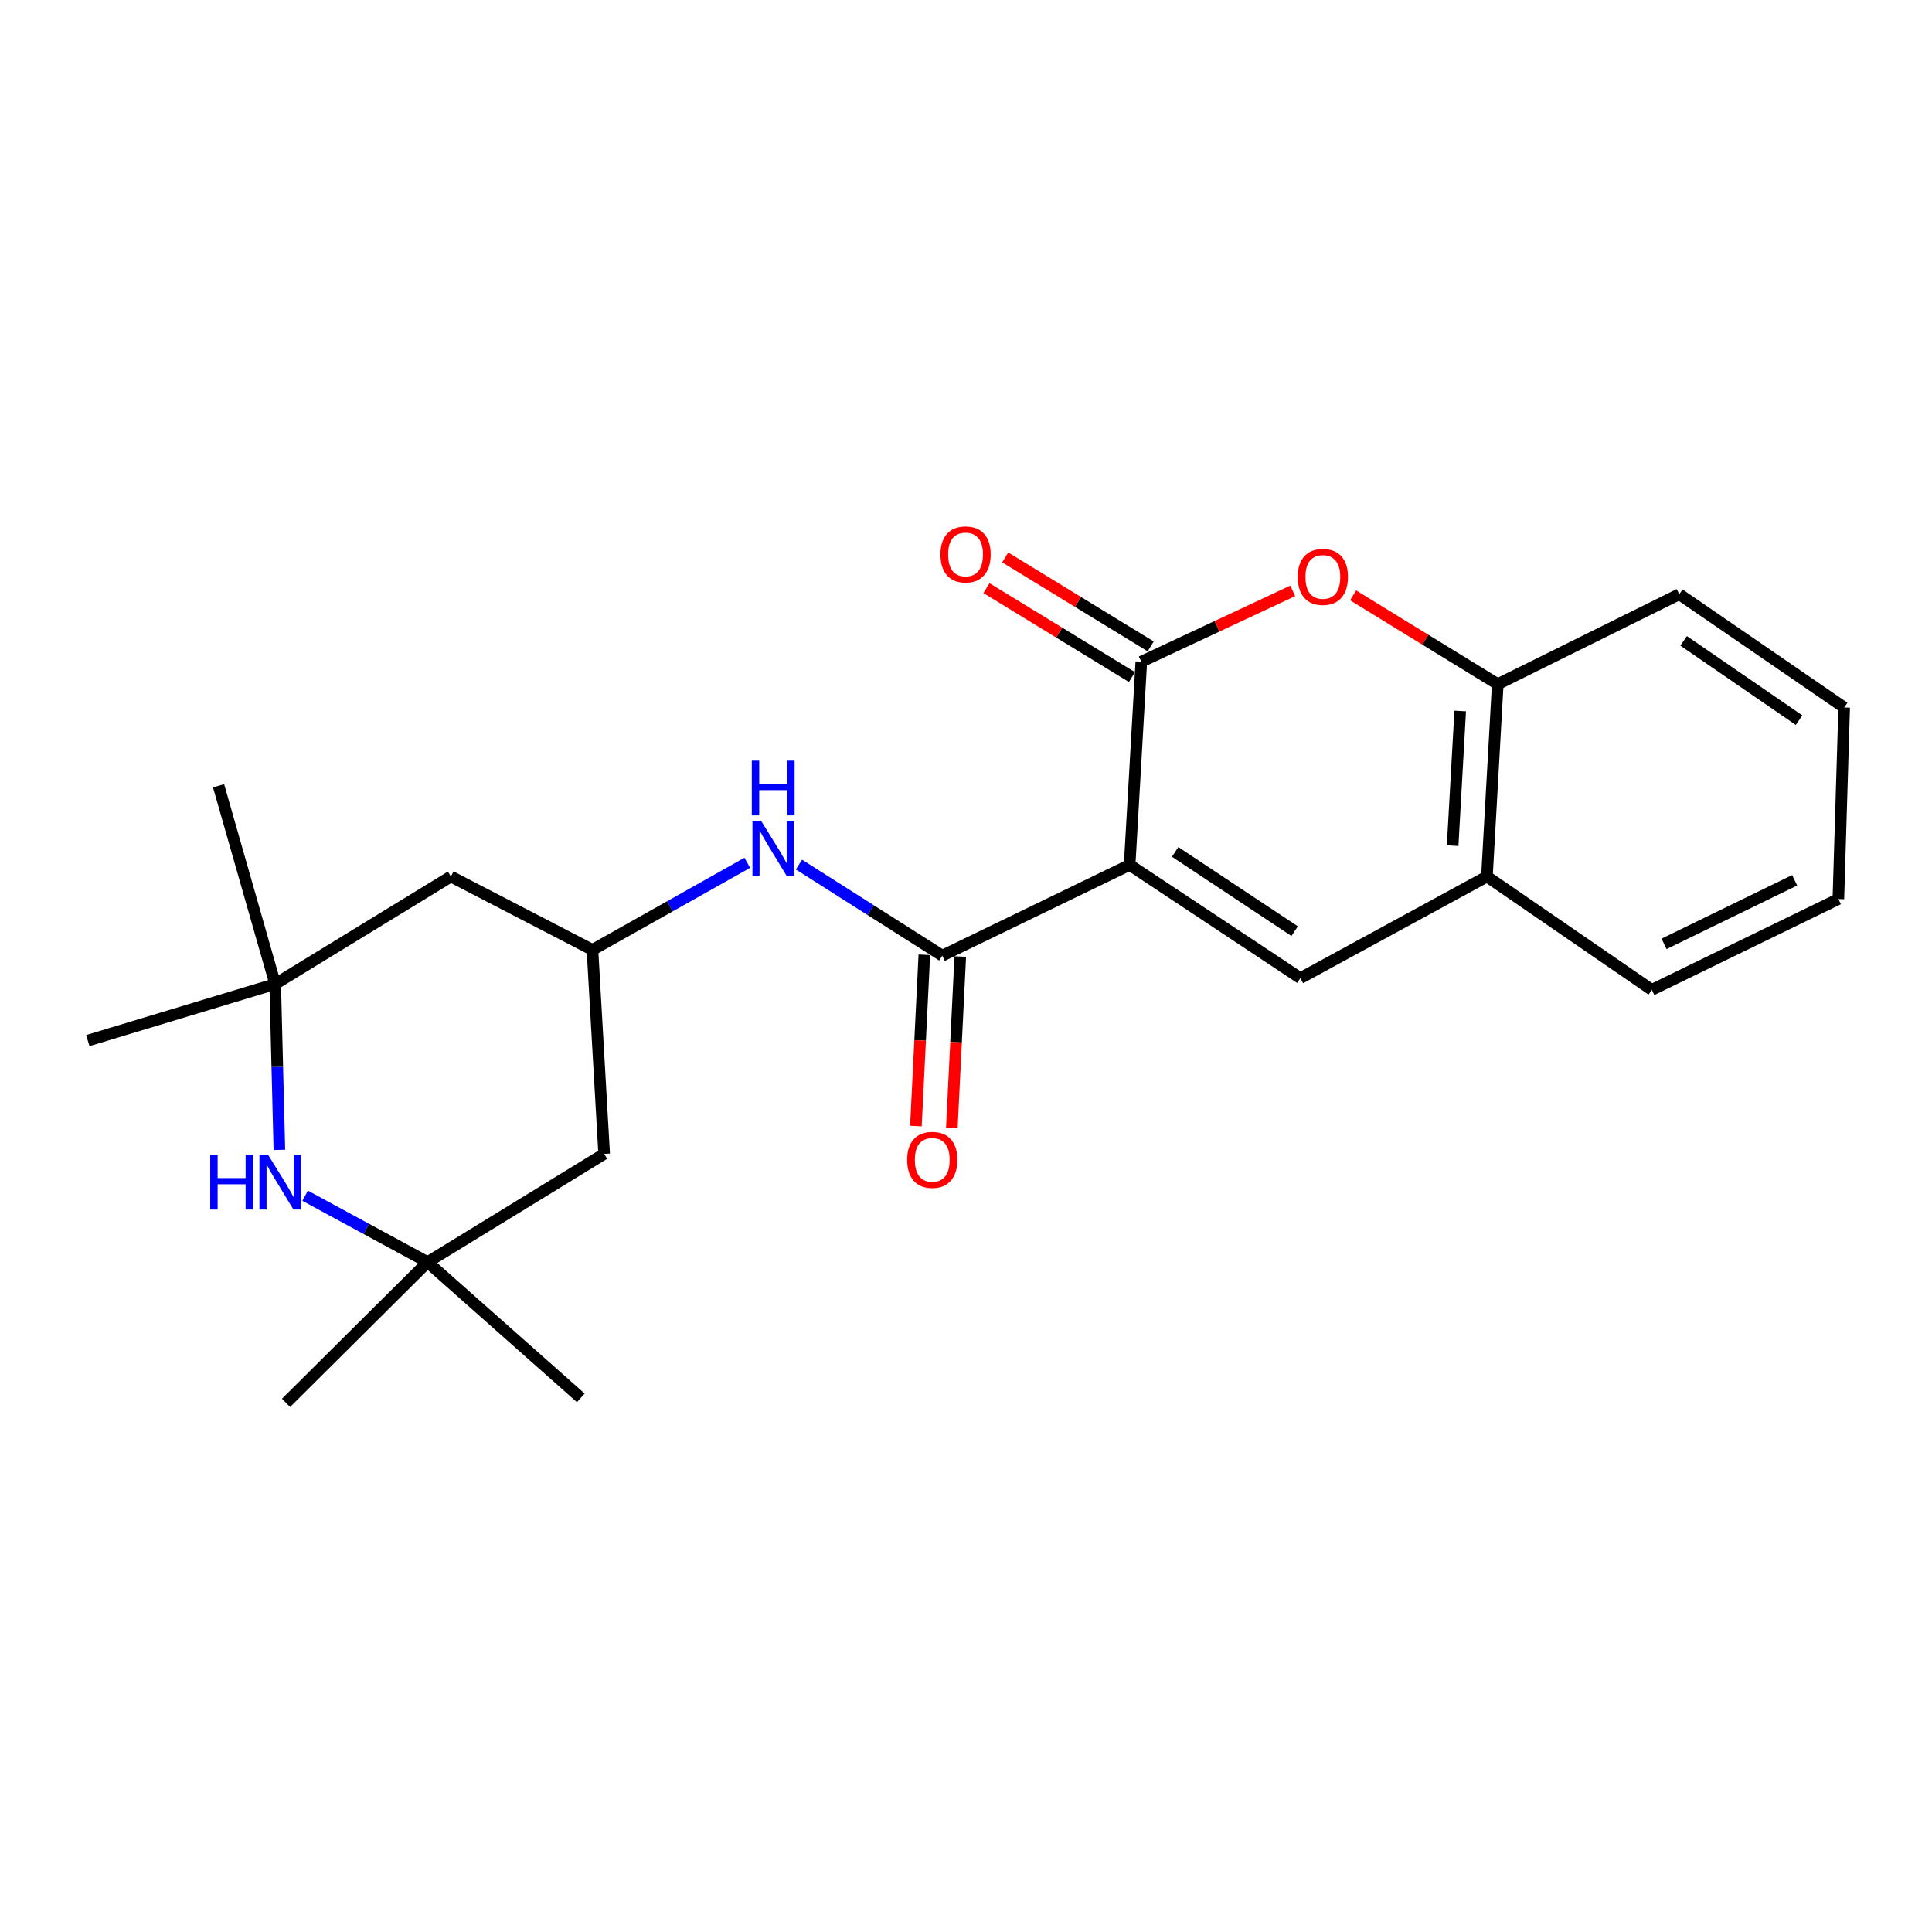 <?xml version='1.0' encoding='iso-8859-1'?>
<svg version='1.1' baseProfile='full'
              xmlns='http://www.w3.org/2000/svg'
                      xmlns:rdkit='http://www.rdkit.org/xml'
                      xmlns:xlink='http://www.w3.org/1999/xlink'
                  xml:space='preserve'
width='1000px' height='1000px' viewBox='0 0 1000 1000'>
<!-- END OF HEADER -->
<rect style='opacity:1.0;fill:#FFFFFF;stroke:none' width='1000' height='1000' x='0' y='0'> </rect>
<path class='bond-0' d='M 584.698,447.671 L 590.739,342.502' style='fill:none;fill-rule:evenodd;stroke:#000000;stroke-width:6px;stroke-linecap:butt;stroke-linejoin:miter;stroke-opacity:1' />
<path class='bond-1' d='M 584.698,447.671 L 487.732,494.644' style='fill:none;fill-rule:evenodd;stroke:#000000;stroke-width:6px;stroke-linecap:butt;stroke-linejoin:miter;stroke-opacity:1' />
<path class='bond-2' d='M 584.698,447.671 L 673.069,506.282' style='fill:none;fill-rule:evenodd;stroke:#000000;stroke-width:6px;stroke-linecap:butt;stroke-linejoin:miter;stroke-opacity:1' />
<path class='bond-2' d='M 608.245,440.946 L 670.105,481.973' style='fill:none;fill-rule:evenodd;stroke:#000000;stroke-width:6px;stroke-linecap:butt;stroke-linejoin:miter;stroke-opacity:1' />
<path class='bond-3' d='M 590.739,342.502 L 629.926,324.164' style='fill:none;fill-rule:evenodd;stroke:#000000;stroke-width:6px;stroke-linecap:butt;stroke-linejoin:miter;stroke-opacity:1' />
<path class='bond-3' d='M 629.926,324.164 L 669.113,305.826' style='fill:none;fill-rule:evenodd;stroke:#FF0000;stroke-width:6px;stroke-linecap:butt;stroke-linejoin:miter;stroke-opacity:1' />
<path class='bond-13' d='M 595.595,334.558 L 557.945,311.542' style='fill:none;fill-rule:evenodd;stroke:#000000;stroke-width:6px;stroke-linecap:butt;stroke-linejoin:miter;stroke-opacity:1' />
<path class='bond-13' d='M 557.945,311.542 L 520.294,288.525' style='fill:none;fill-rule:evenodd;stroke:#FF0000;stroke-width:6px;stroke-linecap:butt;stroke-linejoin:miter;stroke-opacity:1' />
<path class='bond-13' d='M 585.884,350.445 L 548.233,327.428' style='fill:none;fill-rule:evenodd;stroke:#000000;stroke-width:6px;stroke-linecap:butt;stroke-linejoin:miter;stroke-opacity:1' />
<path class='bond-13' d='M 548.233,327.428 L 510.582,304.411' style='fill:none;fill-rule:evenodd;stroke:#FF0000;stroke-width:6px;stroke-linecap:butt;stroke-linejoin:miter;stroke-opacity:1' />
<path class='bond-5' d='M 487.732,494.644 L 450.637,471.075' style='fill:none;fill-rule:evenodd;stroke:#000000;stroke-width:6px;stroke-linecap:butt;stroke-linejoin:miter;stroke-opacity:1' />
<path class='bond-5' d='M 450.637,471.075 L 413.542,447.505' style='fill:none;fill-rule:evenodd;stroke:#0000FF;stroke-width:6px;stroke-linecap:butt;stroke-linejoin:miter;stroke-opacity:1' />
<path class='bond-14' d='M 478.433,494.187 L 476.254,538.513' style='fill:none;fill-rule:evenodd;stroke:#000000;stroke-width:6px;stroke-linecap:butt;stroke-linejoin:miter;stroke-opacity:1' />
<path class='bond-14' d='M 476.254,538.513 L 474.074,582.838' style='fill:none;fill-rule:evenodd;stroke:#FF0000;stroke-width:6px;stroke-linecap:butt;stroke-linejoin:miter;stroke-opacity:1' />
<path class='bond-14' d='M 497.03,495.101 L 494.851,539.427' style='fill:none;fill-rule:evenodd;stroke:#000000;stroke-width:6px;stroke-linecap:butt;stroke-linejoin:miter;stroke-opacity:1' />
<path class='bond-14' d='M 494.851,539.427 L 492.672,583.752' style='fill:none;fill-rule:evenodd;stroke:#FF0000;stroke-width:6px;stroke-linecap:butt;stroke-linejoin:miter;stroke-opacity:1' />
<path class='bond-6' d='M 673.069,506.282 L 769.632,453.692' style='fill:none;fill-rule:evenodd;stroke:#000000;stroke-width:6px;stroke-linecap:butt;stroke-linejoin:miter;stroke-opacity:1' />
<path class='bond-23' d='M 700.362,308.143 L 737.795,331.13' style='fill:none;fill-rule:evenodd;stroke:#FF0000;stroke-width:6px;stroke-linecap:butt;stroke-linejoin:miter;stroke-opacity:1' />
<path class='bond-23' d='M 737.795,331.13 L 775.229,354.118' style='fill:none;fill-rule:evenodd;stroke:#000000;stroke-width:6px;stroke-linecap:butt;stroke-linejoin:miter;stroke-opacity:1' />
<path class='bond-4' d='M 157.938,618.9 L 189.627,636.091' style='fill:none;fill-rule:evenodd;stroke:#0000FF;stroke-width:6px;stroke-linecap:butt;stroke-linejoin:miter;stroke-opacity:1' />
<path class='bond-4' d='M 189.627,636.091 L 221.317,653.283' style='fill:none;fill-rule:evenodd;stroke:#000000;stroke-width:6px;stroke-linecap:butt;stroke-linejoin:miter;stroke-opacity:1' />
<path class='bond-25' d='M 144.606,595.171 L 143.524,552.241' style='fill:none;fill-rule:evenodd;stroke:#0000FF;stroke-width:6px;stroke-linecap:butt;stroke-linejoin:miter;stroke-opacity:1' />
<path class='bond-25' d='M 143.524,552.241 L 142.442,509.312' style='fill:none;fill-rule:evenodd;stroke:#000000;stroke-width:6px;stroke-linecap:butt;stroke-linejoin:miter;stroke-opacity:1' />
<path class='bond-10' d='M 386.786,446.584 L 346.721,469.119' style='fill:none;fill-rule:evenodd;stroke:#0000FF;stroke-width:6px;stroke-linecap:butt;stroke-linejoin:miter;stroke-opacity:1' />
<path class='bond-10' d='M 346.721,469.119 L 306.656,491.655' style='fill:none;fill-rule:evenodd;stroke:#000000;stroke-width:6px;stroke-linecap:butt;stroke-linejoin:miter;stroke-opacity:1' />
<path class='bond-7' d='M 769.632,453.692 L 775.229,354.118' style='fill:none;fill-rule:evenodd;stroke:#000000;stroke-width:6px;stroke-linecap:butt;stroke-linejoin:miter;stroke-opacity:1' />
<path class='bond-7' d='M 751.881,437.711 L 755.799,368.009' style='fill:none;fill-rule:evenodd;stroke:#000000;stroke-width:6px;stroke-linecap:butt;stroke-linejoin:miter;stroke-opacity:1' />
<path class='bond-19' d='M 769.632,453.692 L 854.972,512.333' style='fill:none;fill-rule:evenodd;stroke:#000000;stroke-width:6px;stroke-linecap:butt;stroke-linejoin:miter;stroke-opacity:1' />
<path class='bond-20' d='M 775.229,354.118 L 869.195,307.569' style='fill:none;fill-rule:evenodd;stroke:#000000;stroke-width:6px;stroke-linecap:butt;stroke-linejoin:miter;stroke-opacity:1' />
<path class='bond-8' d='M 221.317,653.283 L 312.708,597.249' style='fill:none;fill-rule:evenodd;stroke:#000000;stroke-width:6px;stroke-linecap:butt;stroke-linejoin:miter;stroke-opacity:1' />
<path class='bond-16' d='M 221.317,653.283 L 148.048,726.127' style='fill:none;fill-rule:evenodd;stroke:#000000;stroke-width:6px;stroke-linecap:butt;stroke-linejoin:miter;stroke-opacity:1' />
<path class='bond-17' d='M 221.317,653.283 L 300.626,723.541' style='fill:none;fill-rule:evenodd;stroke:#000000;stroke-width:6px;stroke-linecap:butt;stroke-linejoin:miter;stroke-opacity:1' />
<path class='bond-9' d='M 142.442,509.312 L 233.378,453.692' style='fill:none;fill-rule:evenodd;stroke:#000000;stroke-width:6px;stroke-linecap:butt;stroke-linejoin:miter;stroke-opacity:1' />
<path class='bond-15' d='M 142.442,509.312 L 45.455,538.607' style='fill:none;fill-rule:evenodd;stroke:#000000;stroke-width:6px;stroke-linecap:butt;stroke-linejoin:miter;stroke-opacity:1' />
<path class='bond-18' d='M 142.442,509.312 L 113.126,406.718' style='fill:none;fill-rule:evenodd;stroke:#000000;stroke-width:6px;stroke-linecap:butt;stroke-linejoin:miter;stroke-opacity:1' />
<path class='bond-11' d='M 306.656,491.655 L 233.378,453.692' style='fill:none;fill-rule:evenodd;stroke:#000000;stroke-width:6px;stroke-linecap:butt;stroke-linejoin:miter;stroke-opacity:1' />
<path class='bond-12' d='M 306.656,491.655 L 312.708,597.249' style='fill:none;fill-rule:evenodd;stroke:#000000;stroke-width:6px;stroke-linecap:butt;stroke-linejoin:miter;stroke-opacity:1' />
<path class='bond-21' d='M 854.972,512.333 L 951.535,465.339' style='fill:none;fill-rule:evenodd;stroke:#000000;stroke-width:6px;stroke-linecap:butt;stroke-linejoin:miter;stroke-opacity:1' />
<path class='bond-21' d='M 861.309,488.542 L 928.903,455.646' style='fill:none;fill-rule:evenodd;stroke:#000000;stroke-width:6px;stroke-linecap:butt;stroke-linejoin:miter;stroke-opacity:1' />
<path class='bond-24' d='M 869.195,307.569 L 954.545,366.2' style='fill:none;fill-rule:evenodd;stroke:#000000;stroke-width:6px;stroke-linecap:butt;stroke-linejoin:miter;stroke-opacity:1' />
<path class='bond-24' d='M 871.455,331.711 L 931.2,372.753' style='fill:none;fill-rule:evenodd;stroke:#000000;stroke-width:6px;stroke-linecap:butt;stroke-linejoin:miter;stroke-opacity:1' />
<path class='bond-22' d='M 951.535,465.339 L 954.545,366.2' style='fill:none;fill-rule:evenodd;stroke:#000000;stroke-width:6px;stroke-linecap:butt;stroke-linejoin:miter;stroke-opacity:1' />
<path  class='atom-4' d='M 671.706 298.608
Q 671.706 291.808, 675.066 288.008
Q 678.426 284.208, 684.706 284.208
Q 690.986 284.208, 694.346 288.008
Q 697.706 291.808, 697.706 298.608
Q 697.706 305.488, 694.306 309.408
Q 690.906 313.288, 684.706 313.288
Q 678.466 313.288, 675.066 309.408
Q 671.706 305.528, 671.706 298.608
M 684.706 310.088
Q 689.026 310.088, 691.346 307.208
Q 693.706 304.288, 693.706 298.608
Q 693.706 293.048, 691.346 290.248
Q 689.026 287.408, 684.706 287.408
Q 680.386 287.408, 678.026 290.208
Q 675.706 293.008, 675.706 298.608
Q 675.706 304.328, 678.026 307.208
Q 680.386 310.088, 684.706 310.088
' fill='#FF0000'/>
<path  class='atom-5' d='M 108.808 597.736
L 112.648 597.736
L 112.648 609.776
L 127.128 609.776
L 127.128 597.736
L 130.968 597.736
L 130.968 626.056
L 127.128 626.056
L 127.128 612.976
L 112.648 612.976
L 112.648 626.056
L 108.808 626.056
L 108.808 597.736
' fill='#0000FF'/>
<path  class='atom-5' d='M 138.768 597.736
L 148.048 612.736
Q 148.968 614.216, 150.448 616.896
Q 151.928 619.576, 152.008 619.736
L 152.008 597.736
L 155.768 597.736
L 155.768 626.056
L 151.888 626.056
L 141.928 609.656
Q 140.768 607.736, 139.528 605.536
Q 138.328 603.336, 137.968 602.656
L 137.968 626.056
L 134.288 626.056
L 134.288 597.736
L 138.768 597.736
' fill='#0000FF'/>
<path  class='atom-6' d='M 393.949 424.874
L 403.229 439.874
Q 404.149 441.354, 405.629 444.034
Q 407.109 446.714, 407.189 446.874
L 407.189 424.874
L 410.949 424.874
L 410.949 453.194
L 407.069 453.194
L 397.109 436.794
Q 395.949 434.874, 394.709 432.674
Q 393.509 430.474, 393.149 429.794
L 393.149 453.194
L 389.469 453.194
L 389.469 424.874
L 393.949 424.874
' fill='#0000FF'/>
<path  class='atom-6' d='M 389.129 393.722
L 392.969 393.722
L 392.969 405.762
L 407.449 405.762
L 407.449 393.722
L 411.289 393.722
L 411.289 422.042
L 407.449 422.042
L 407.449 408.962
L 392.969 408.962
L 392.969 422.042
L 389.129 422.042
L 389.129 393.722
' fill='#0000FF'/>
<path  class='atom-14' d='M 486.772 286.971
Q 486.772 280.171, 490.132 276.371
Q 493.492 272.571, 499.772 272.571
Q 506.052 272.571, 509.412 276.371
Q 512.772 280.171, 512.772 286.971
Q 512.772 293.851, 509.372 297.771
Q 505.972 301.651, 499.772 301.651
Q 493.532 301.651, 490.132 297.771
Q 486.772 293.891, 486.772 286.971
M 499.772 298.451
Q 504.092 298.451, 506.412 295.571
Q 508.772 292.651, 508.772 286.971
Q 508.772 281.411, 506.412 278.611
Q 504.092 275.771, 499.772 275.771
Q 495.452 275.771, 493.092 278.571
Q 490.772 281.371, 490.772 286.971
Q 490.772 292.691, 493.092 295.571
Q 495.452 298.451, 499.772 298.451
' fill='#FF0000'/>
<path  class='atom-15' d='M 469.539 600.339
Q 469.539 593.539, 472.899 589.739
Q 476.259 585.939, 482.539 585.939
Q 488.819 585.939, 492.179 589.739
Q 495.539 593.539, 495.539 600.339
Q 495.539 607.219, 492.139 611.139
Q 488.739 615.019, 482.539 615.019
Q 476.299 615.019, 472.899 611.139
Q 469.539 607.259, 469.539 600.339
M 482.539 611.819
Q 486.859 611.819, 489.179 608.939
Q 491.539 606.019, 491.539 600.339
Q 491.539 594.779, 489.179 591.979
Q 486.859 589.139, 482.539 589.139
Q 478.219 589.139, 475.859 591.939
Q 473.539 594.739, 473.539 600.339
Q 473.539 606.059, 475.859 608.939
Q 478.219 611.819, 482.539 611.819
' fill='#FF0000'/>
</svg>
